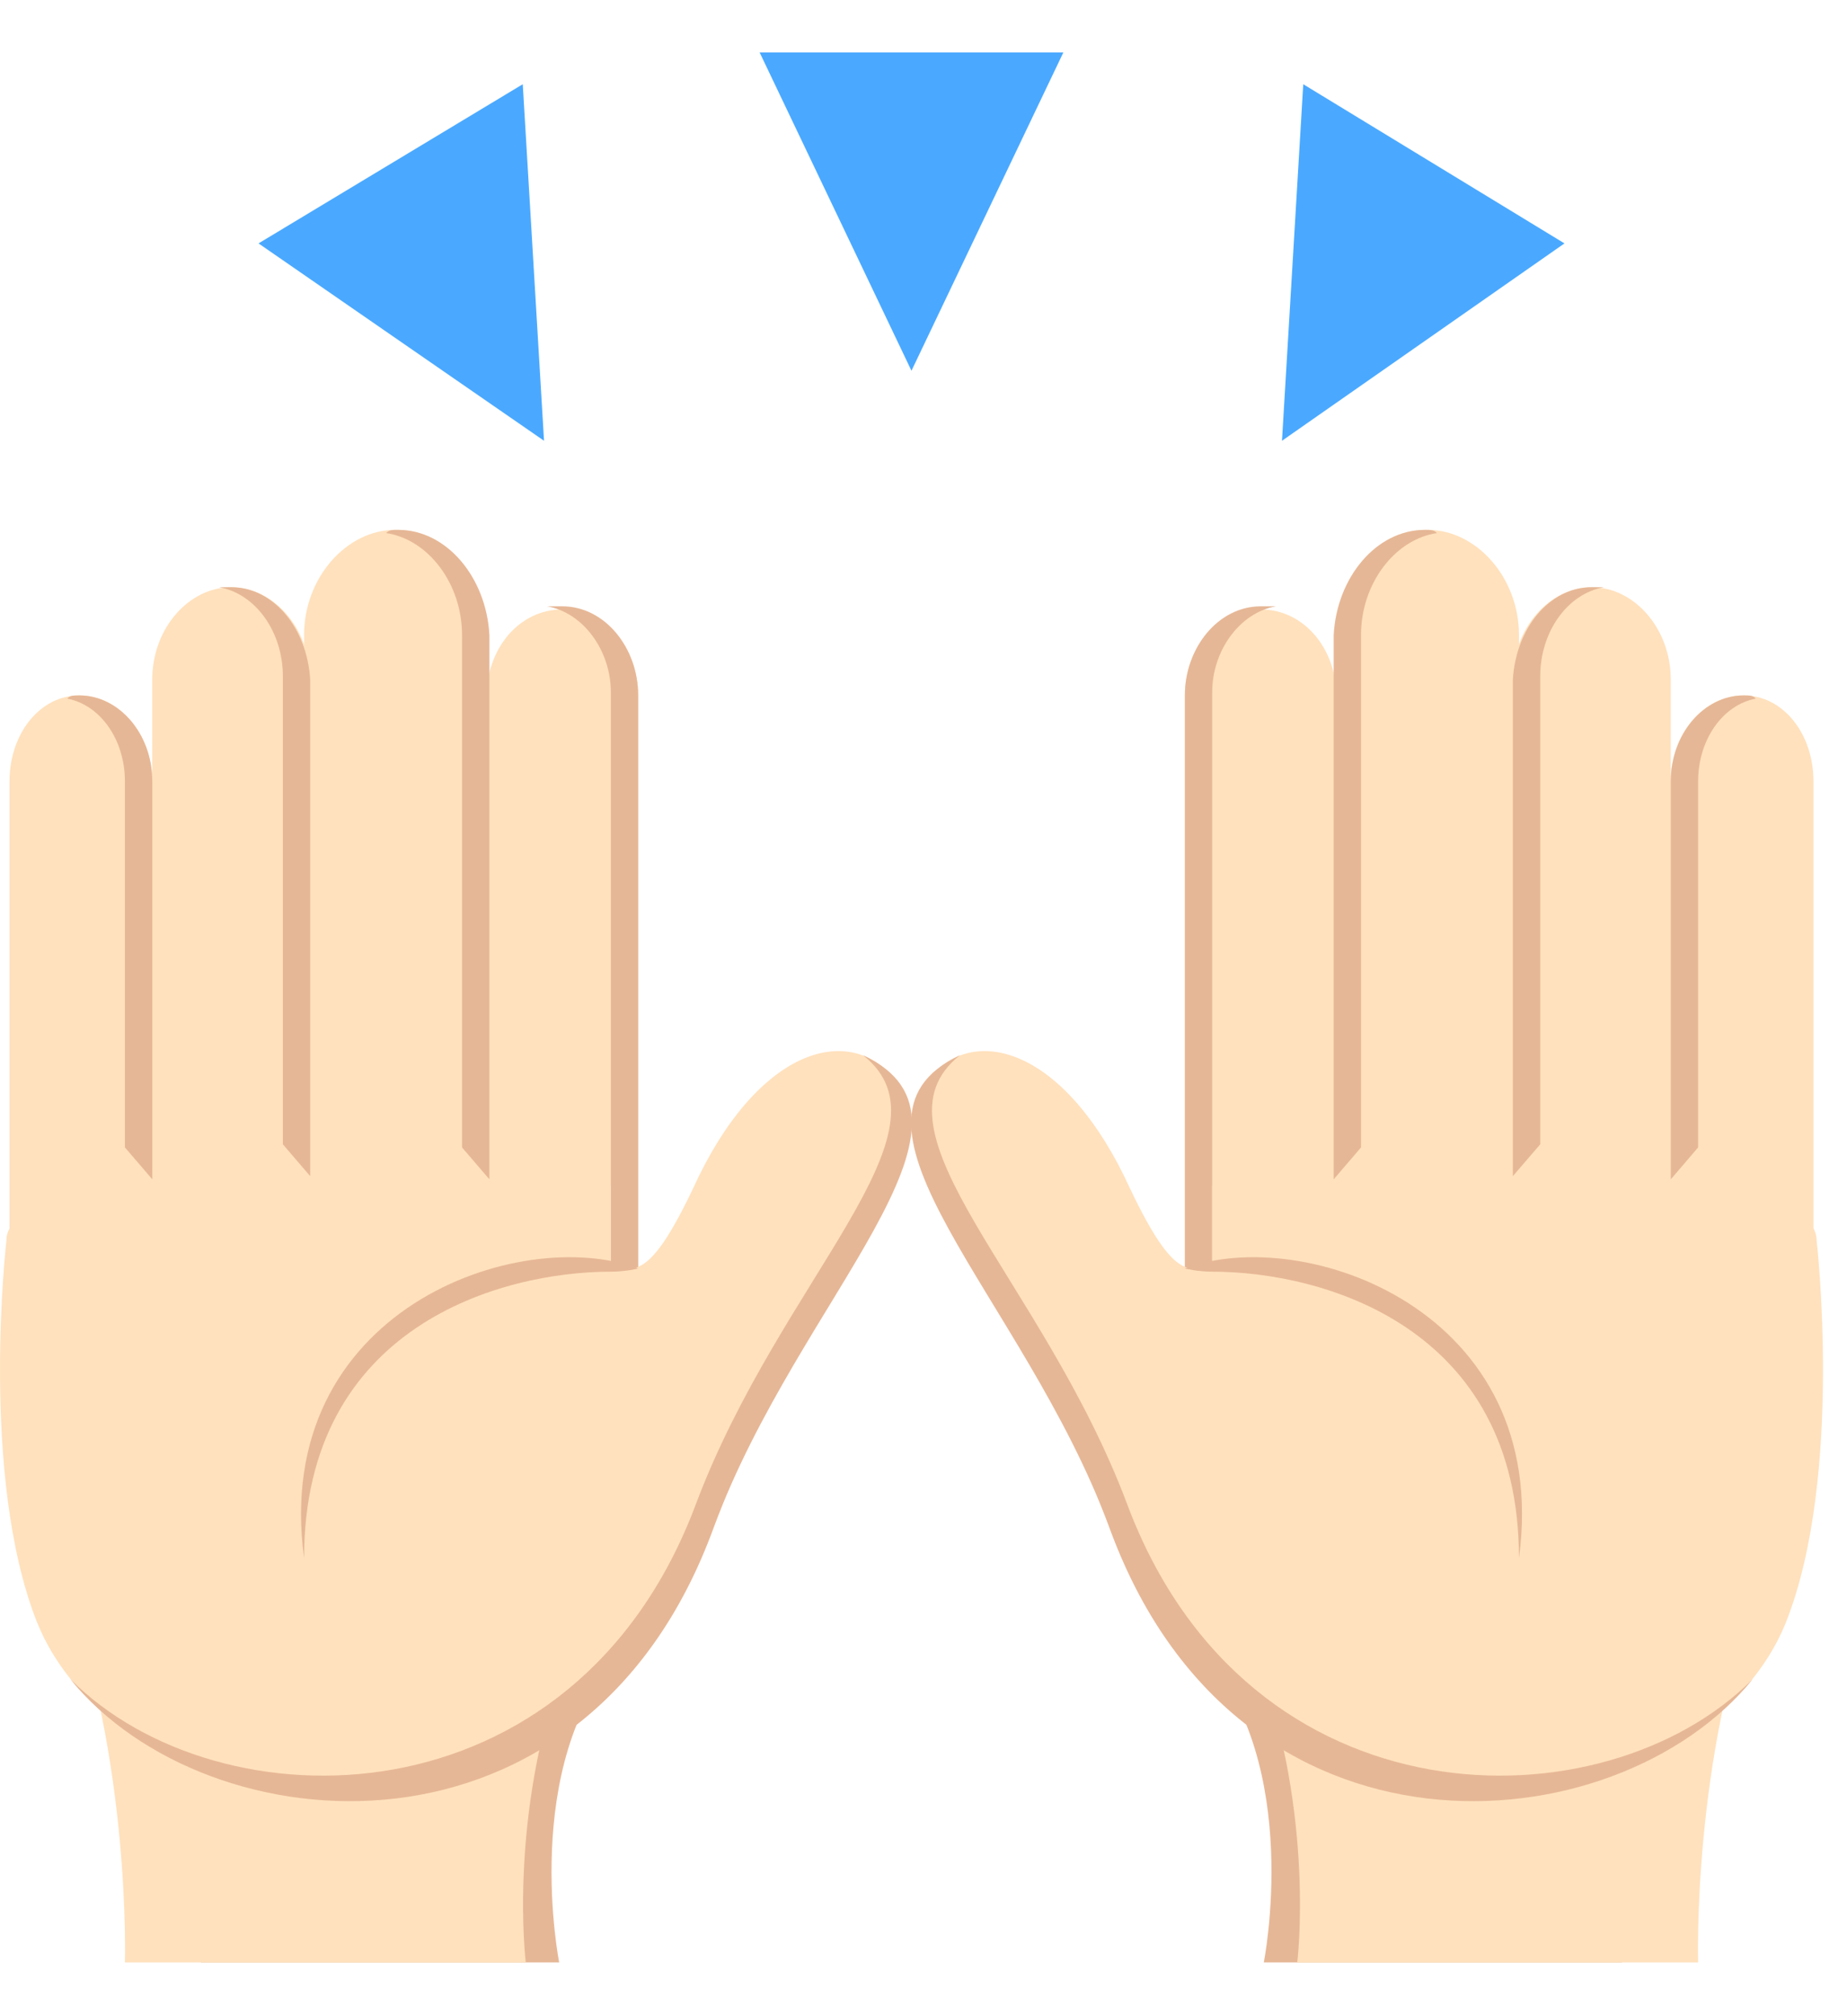 <svg width="33" height="36" viewBox="0 0 33 36" fill="none" xmlns="http://www.w3.org/2000/svg">
<path d="M13.572 0.936L16.285 6.62L18.999 0.936H13.572ZM23.285 1.504L22.905 7.87L27.952 4.346L23.285 1.504ZM4.619 4.346L9.72 7.87L9.34 1.504L4.619 4.346Z" fill="#4AA9FF"/>
<path d="M9.991 35.04H3.588V27.707L11.076 29.526C9.285 31.516 9.991 35.04 9.991 35.04Z" fill="#E6B796"/>
<path d="M9.394 35.04H2.232C2.232 35.04 2.34 31.402 1.147 28.276L10.1 29.64C9.069 32.425 9.394 35.04 9.394 35.04ZM8.689 25.036H11.402V12.417C11.402 11.565 10.805 10.882 10.046 10.882C9.286 10.882 8.689 11.565 8.689 12.474V25.036V25.036ZM5.487 25.036H8.689V11.337C8.689 10.314 7.984 9.461 7.061 9.461C6.193 9.461 5.433 10.314 5.433 11.337V25.036H5.487Z" fill="#FFE1BD"/>
<path d="M2.72 25.036H5.542V12.133C5.542 11.224 4.891 10.485 4.131 10.485C3.371 10.485 2.72 11.224 2.72 12.133V25.036ZM1.418 12.417C0.713 12.417 0.17 13.1 0.17 13.952V25.036H2.72V13.952C2.72 13.1 2.123 12.417 1.418 12.417Z" fill="#FFE1BD"/>
<path d="M10.046 10.826H9.775C10.426 10.939 10.914 11.621 10.914 12.36V25.036H11.402V12.417C11.402 11.565 10.806 10.826 10.046 10.826ZM7.116 9.461C7.007 9.461 6.953 9.461 6.899 9.518C7.658 9.632 8.255 10.428 8.255 11.337V20.488L8.744 21.057V11.337C8.689 10.314 7.984 9.461 7.116 9.461V9.461ZM4.131 10.485H3.914C4.565 10.598 5.054 11.28 5.054 12.076V20.432L5.542 21V12.133C5.488 11.223 4.891 10.485 4.131 10.485ZM1.418 12.417C1.31 12.417 1.255 12.417 1.201 12.474C1.798 12.588 2.232 13.213 2.232 13.952V20.488L2.721 21.057V13.952C2.721 13.099 2.124 12.417 1.418 12.417Z" fill="#E6B796"/>
<path d="M15.96 19.238C15.146 18.272 13.518 18.727 12.379 21.228C11.565 22.933 11.348 22.592 10.914 22.706V21.171C10.914 21.171 0.116 20.432 0.116 22.137C0.116 22.137 -0.373 26.343 0.658 28.958C2.232 32.88 10.263 33.903 12.759 27.253C13.247 25.945 13.952 24.524 14.495 23.103C15.2 21.398 16.883 20.375 15.96 19.238Z" fill="#FFE1BD"/>
<path d="M15.418 18.84C17.155 20.204 13.953 22.819 12.434 26.855C10.263 32.653 3.915 32.653 1.256 29.981C3.698 32.994 10.48 33.562 12.759 27.253C14.279 23.16 17.968 20.034 15.418 18.84Z" fill="#E6B796"/>
<path d="M11.402 22.649C9.286 21.853 4.837 23.388 5.433 27.821C5.433 23.672 8.961 22.706 10.914 22.706C11.185 22.706 11.402 22.649 11.402 22.649ZM22.58 35.04H28.983V27.708L21.495 29.526C23.286 31.516 22.58 35.04 22.58 35.04" fill="#E6B796"/>
<path d="M23.178 35.04H30.34C30.34 35.04 30.232 31.402 31.425 28.276L22.472 29.64C23.503 32.425 23.178 35.04 23.178 35.04ZM23.883 25.036H21.17V12.417C21.17 11.565 21.767 10.882 22.526 10.882C23.286 10.882 23.883 11.565 23.883 12.474V25.036V25.036ZM27.084 25.036H23.883V11.337C23.883 10.314 24.588 9.461 25.511 9.461C26.379 9.461 27.139 10.314 27.139 11.337V25.036H27.084Z" fill="#FFE1BD"/>
<path d="M29.851 25.036H27.029V12.133C27.029 11.224 27.68 10.485 28.44 10.485C29.2 10.485 29.851 11.224 29.851 12.133V25.036ZM31.153 12.417C31.859 12.417 32.401 13.1 32.401 13.952V25.036H29.851V13.952C29.851 13.1 30.448 12.417 31.153 12.417Z" fill="#FFE1BD"/>
<path d="M22.526 10.826H22.798C22.147 10.939 21.658 11.621 21.658 12.36V25.036H21.17V12.417C21.17 11.565 21.767 10.826 22.526 10.826ZM25.457 9.461C25.565 9.461 25.619 9.461 25.674 9.518C24.914 9.632 24.317 10.428 24.317 11.337V20.488L23.829 21.057V11.337C23.883 10.314 24.588 9.461 25.457 9.461ZM28.441 10.485H28.658C28.007 10.598 27.519 11.28 27.519 12.076V20.432L27.03 21V12.133C27.084 11.223 27.681 10.485 28.441 10.485ZM31.154 12.417C31.263 12.417 31.317 12.417 31.371 12.474C30.774 12.588 30.34 13.213 30.34 13.952V20.488L29.852 21.057V13.952C29.852 13.099 30.449 12.417 31.154 12.417Z" fill="#E6B796"/>
<path d="M16.612 19.238C17.425 18.272 19.053 18.727 20.193 21.228C21.007 22.933 21.224 22.592 21.658 22.706V21.171C21.658 21.171 32.456 20.432 32.456 22.137C32.456 22.137 32.944 26.343 31.913 28.958C30.34 32.88 22.309 33.903 19.813 27.253C19.325 25.945 18.619 24.524 18.077 23.103C17.371 21.398 15.689 20.375 16.612 19.238" fill="#FFE1BD"/>
<path d="M17.154 18.84C15.417 20.204 18.619 22.819 20.138 26.855C22.309 32.653 28.657 32.653 31.316 29.981C28.874 32.994 22.092 33.562 19.813 27.253C18.293 23.16 14.604 20.034 17.154 18.84Z" fill="#E6B796"/>
<path d="M21.17 22.649C23.286 21.853 27.736 23.388 27.139 27.821C27.139 23.672 23.612 22.706 21.658 22.706C21.387 22.706 21.17 22.649 21.17 22.649Z" fill="#E6B796"/>
</svg>

